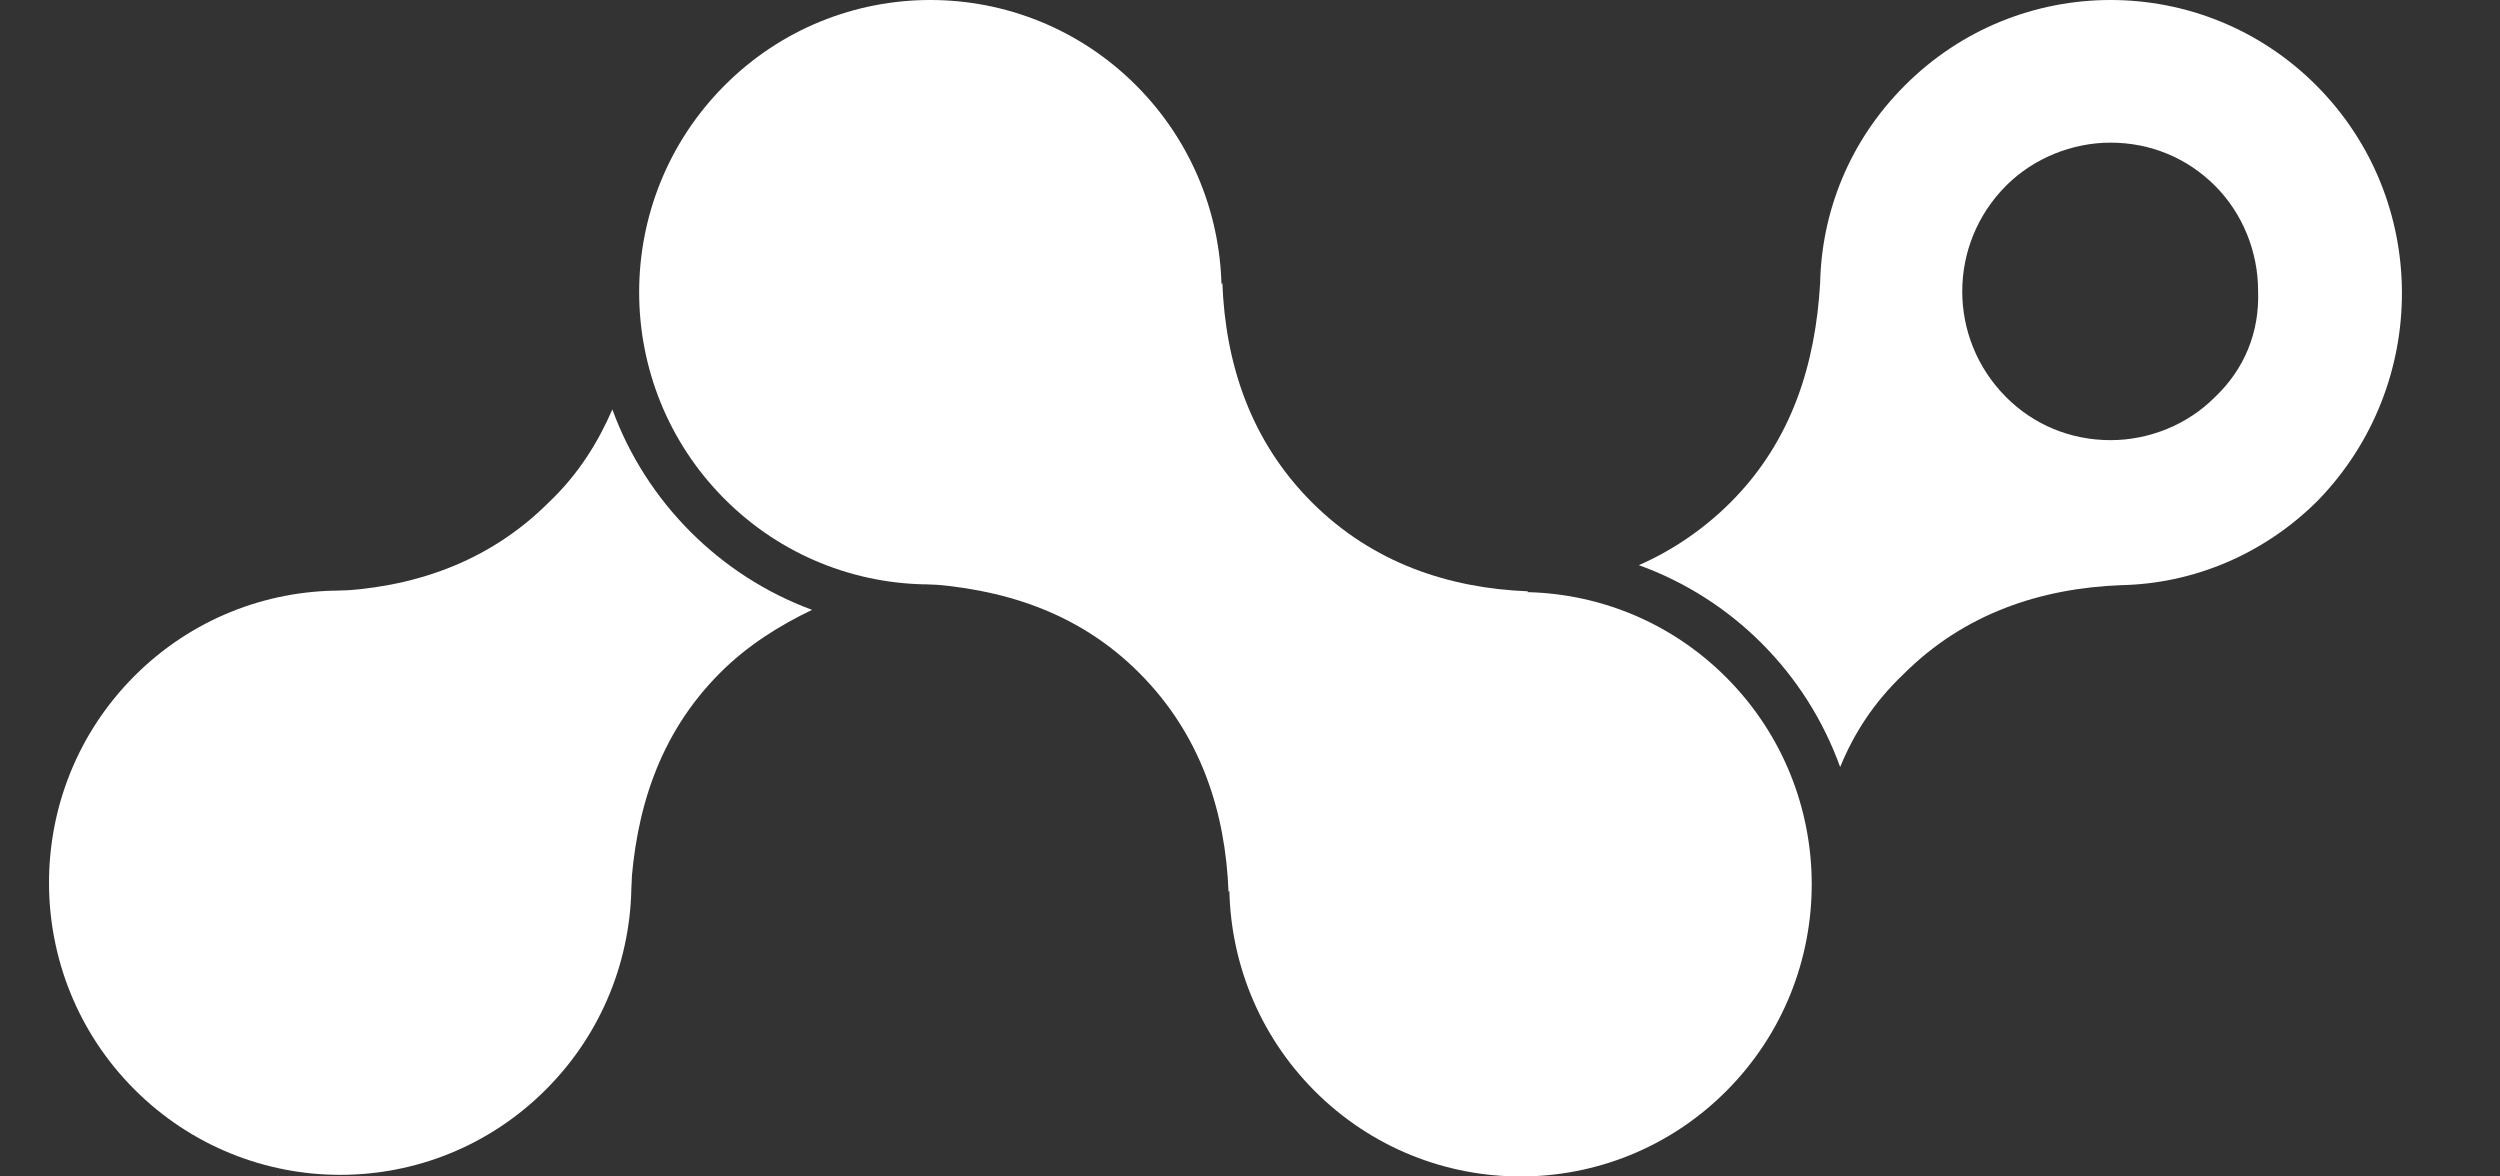 <?xml version="1.0" encoding="utf-8"?>
<svg xmlns="http://www.w3.org/2000/svg" width="17" height="8" viewBox="0 0 17 8" fill="none">
<rect x="0" y="0" width="17" height="8" fill="#333333" stroke="none"/>
<path d="M4.164 2.784C4.069 3.004 3.934 3.224 3.735 3.413C3.317 3.832 2.795 4 2.251 4.021L4.289 6.065C4.32 5.52 4.477 4.996 4.895 4.577C5.083 4.388 5.303 4.252 5.522 4.147C4.895 3.916 4.393 3.413 4.164 2.784Z" fill="white"/>
<path d="M3.714 7.407C4.487 6.632 4.487 5.373 3.714 4.598C2.941 3.822 1.687 3.822 0.913 4.598C0.14 5.373 0.14 6.632 0.913 7.407C1.687 8.183 2.941 8.183 3.714 7.407Z" fill="white"/>
<path d="M7.727 0.582C8.5 1.358 8.5 2.616 7.727 3.392C6.953 4.168 5.699 4.168 4.926 3.392C4.153 2.616 4.153 1.358 4.926 0.582C5.699 -0.194 6.953 -0.194 7.727 0.582Z" fill="white"/>
<path d="M15.752 0.582C14.979 -0.194 13.725 -0.194 12.952 0.582C12.575 0.959 12.387 1.442 12.377 1.924C12.345 2.469 12.189 2.993 11.771 3.413C11.583 3.602 11.363 3.748 11.144 3.843C11.781 4.073 12.283 4.577 12.513 5.216C12.607 4.986 12.743 4.776 12.941 4.587C13.359 4.168 13.882 4 14.425 3.979C14.916 3.969 15.397 3.769 15.763 3.402C16.525 2.616 16.525 1.358 15.752 0.582ZM15.062 2.7C14.874 2.889 14.613 2.993 14.352 2.993C14.08 2.993 13.829 2.889 13.641 2.7C13.244 2.301 13.244 1.662 13.641 1.263C13.829 1.075 14.091 0.97 14.352 0.97C14.624 0.97 14.874 1.075 15.062 1.263C15.251 1.452 15.355 1.714 15.355 1.976C15.366 2.26 15.261 2.511 15.062 2.7Z" fill="white"/>
<path d="M11.74 4.608C12.513 5.384 12.513 6.642 11.74 7.418C10.967 8.194 9.713 8.194 8.939 7.418C8.166 6.642 8.166 5.384 8.939 4.608C9.713 3.832 10.967 3.832 11.74 4.608Z" fill="white"/>
<path d="M8.918 3.413C8.5 2.993 8.333 2.469 8.312 1.924L6.264 3.968C6.807 4 7.33 4.157 7.748 4.577C8.166 4.996 8.333 5.52 8.354 6.065L10.391 4.021C9.858 4 9.336 3.832 8.918 3.413Z" fill="white"/>
</svg>